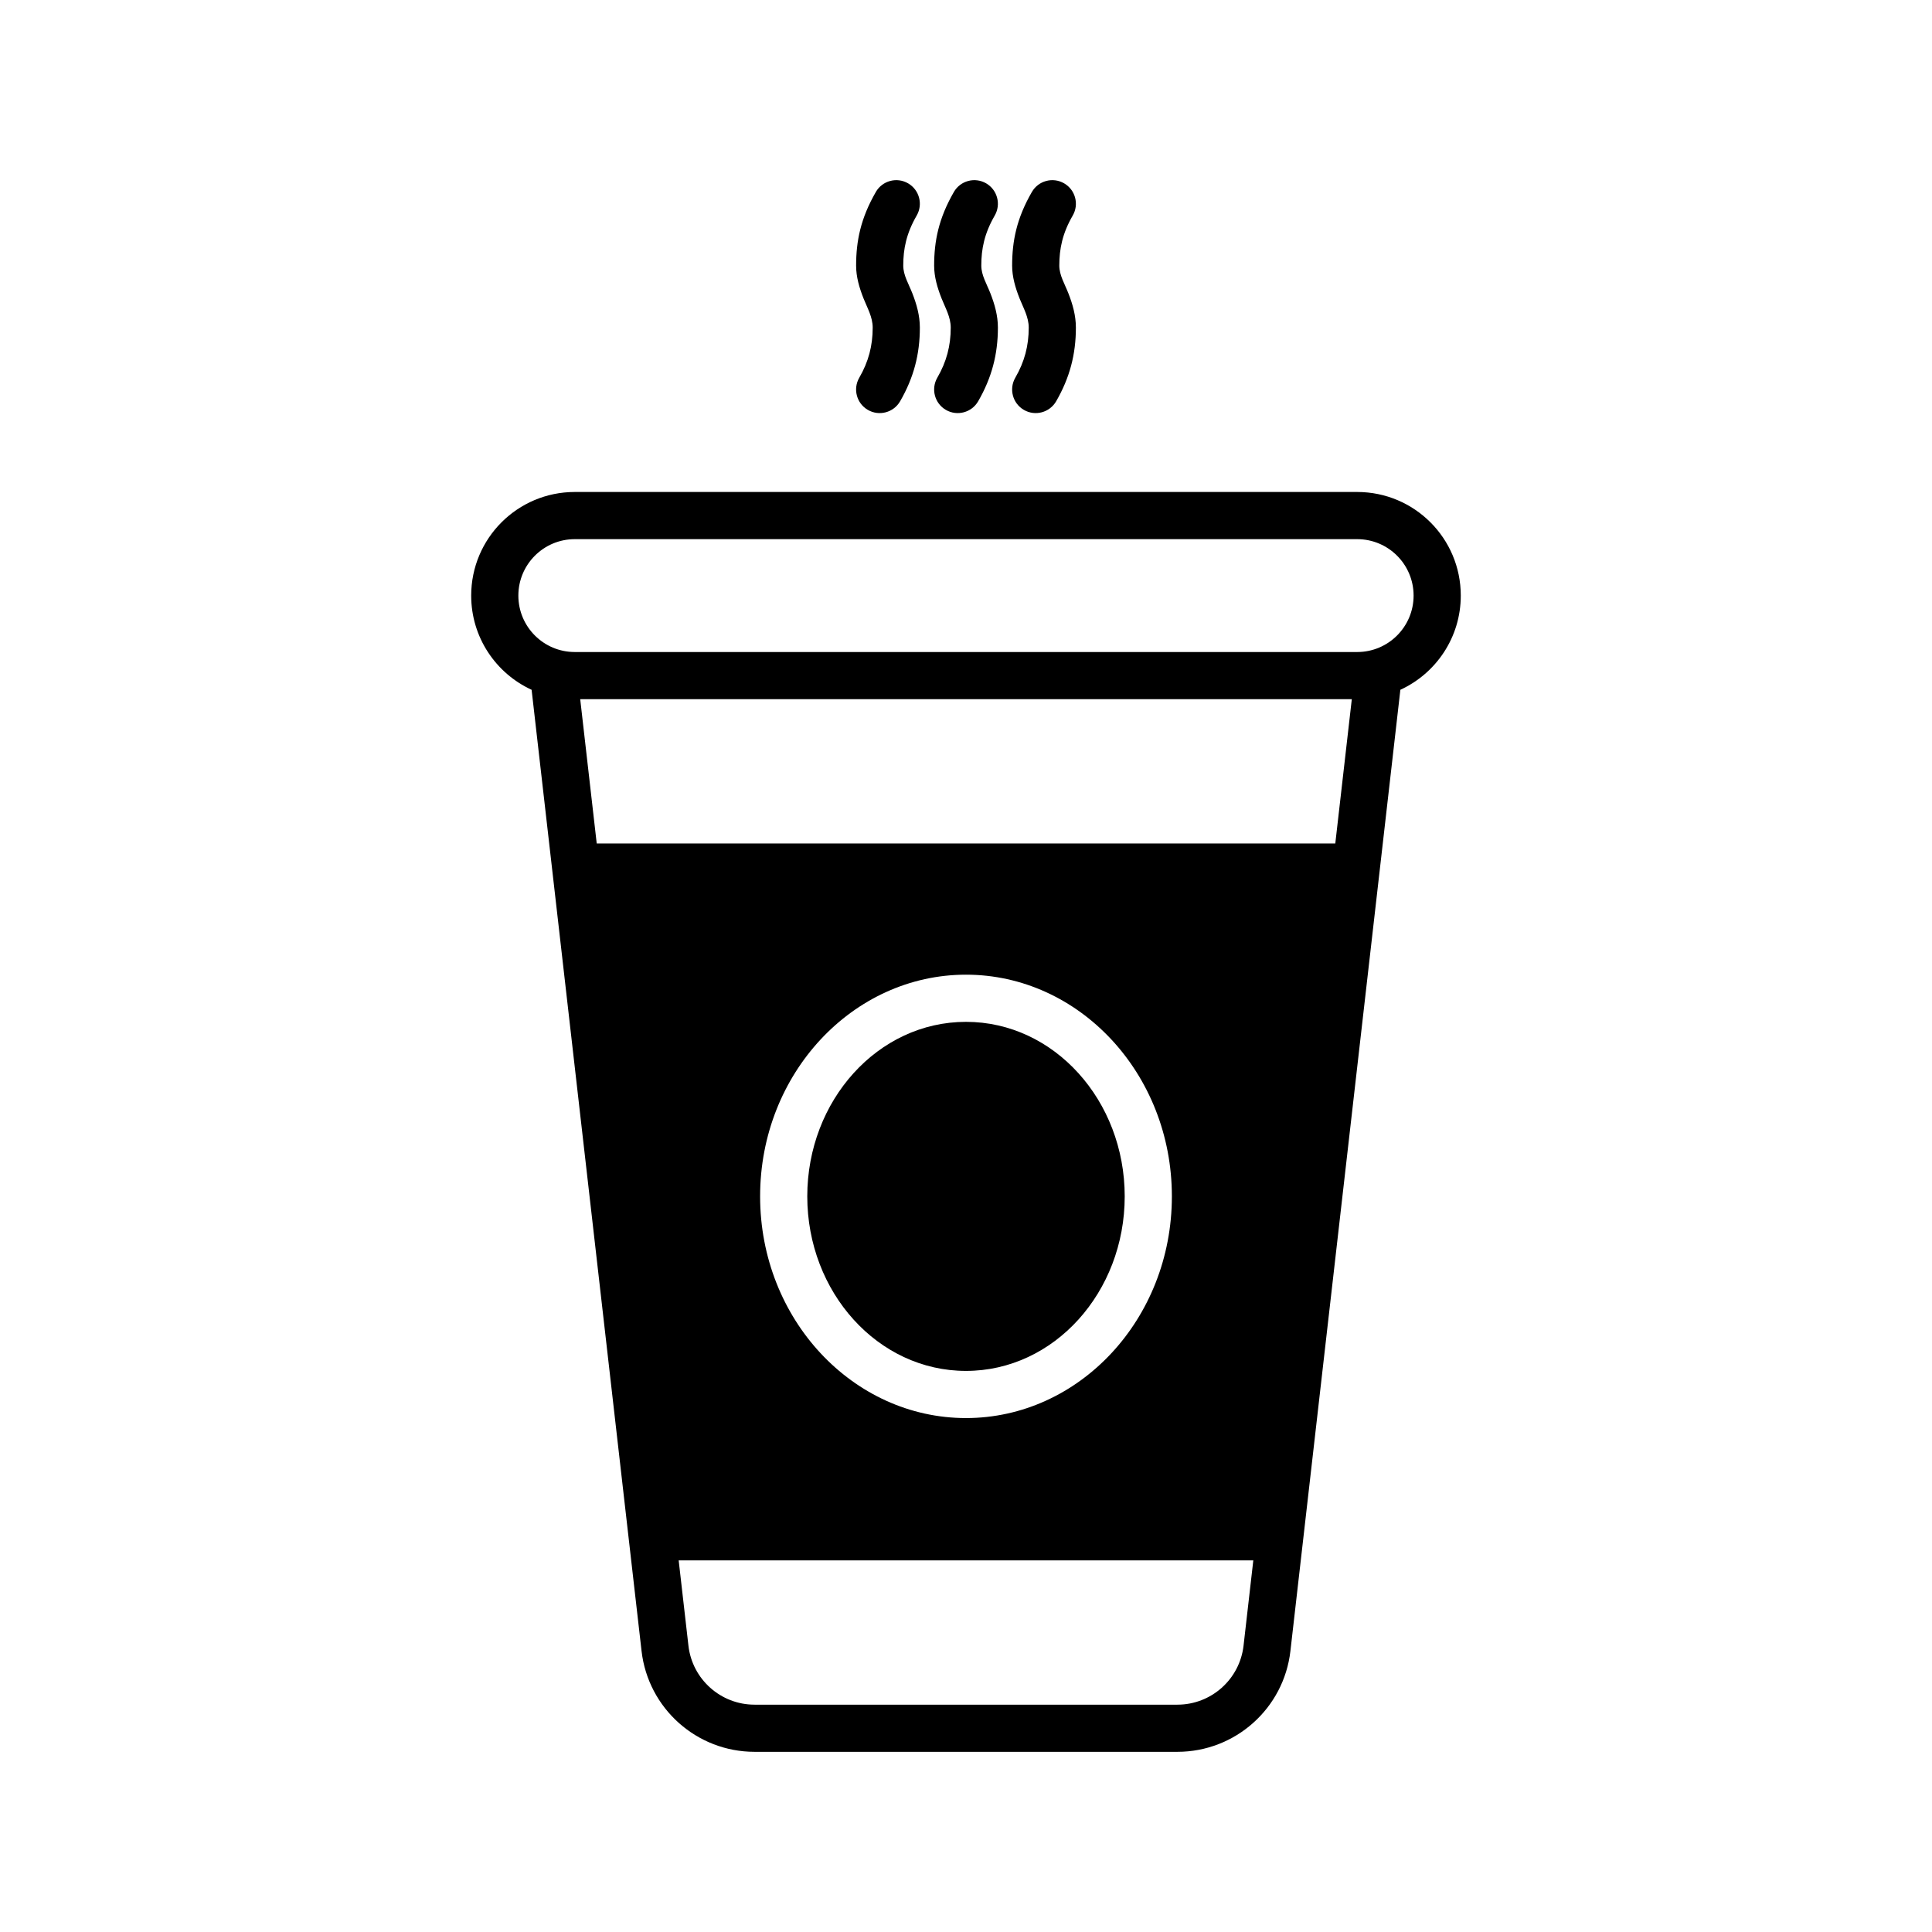 <?xml version="1.0" encoding="UTF-8"?>
<!-- Uploaded to: ICON Repo, www.iconrepo.com, Generator: ICON Repo Mixer Tools -->
<svg fill="#000000" width="800px" height="800px" version="1.1" viewBox="144 144 512 512" xmlns="http://www.w3.org/2000/svg">
 <g fill-rule="evenodd">
  <path d="m296.33 274.38h207.34c15.164 0 27.453 12.289 27.453 27.453v0.004c0 11.078-6.559 20.621-16.012 24.965l-29.137 254.73c-1.742 15.227-14.629 26.719-29.953 26.719h-112.05c-15.32 0-28.207-11.492-29.953-26.719l-29.137-254.73c-9.453-4.344-16.012-13.887-16.012-24.965v-0.004c0-15.164 12.289-27.453 27.453-27.453zm179.81 283.14-2.586 22.598c-1.023 8.914-8.566 15.637-17.531 15.637h-112.05c-8.969 0-16.512-6.727-17.531-15.637l-2.586-22.598zm-76.141-155.22c-29.965 0-54.562 26.188-54.562 58.75 0 32.566 24.598 58.75 54.562 58.75s54.562-26.184 54.562-58.75c0-32.562-24.598-58.75-54.562-58.75zm0 12.5c23.367 0 42.062 20.863 42.062 46.25 0 25.391-18.695 46.254-42.062 46.254-23.367 0-42.062-20.863-42.062-46.254 0-25.387 18.695-46.25 42.062-46.25zm-97.871-47.273h195.74l4.375-38.234h-204.48l4.375 38.234zm216.49-65.691v0.004c0 8.258-6.691 14.953-14.953 14.953h-207.34c-8.262 0-14.953-6.695-14.953-14.953v-0.004c0-8.258 6.691-14.953 14.953-14.953h207.34c8.262 0 14.953 6.695 14.953 14.953z"/>
  <path d="m376.11 194.87c-4.047 7.012-5.231 13.023-5.231 19.531 0 2.969 0.84 5.848 1.984 8.73 0.984 2.469 2.41 4.902 2.41 7.684 0 4.836-1.113 9.055-3.559 13.285-1.727 2.988-0.699 6.812 2.289 8.535 2.988 1.727 6.812 0.699 8.535-2.289 3.594-6.223 5.234-12.418 5.234-19.531 0-3.184-0.852-6.172-1.977-9.055-0.977-2.504-2.422-4.828-2.422-7.359 0-4.43 0.805-8.516 3.562-13.285 1.723-2.984 0.699-6.812-2.289-8.535-2.988-1.723-6.812-0.699-8.539 2.289z"/>
  <path d="m396.79 194.87c-4.047 7.012-5.234 13.023-5.234 19.531 0 2.969 0.848 5.848 1.988 8.73 0.984 2.469 2.41 4.902 2.41 7.684 0 4.836-1.117 9.055-3.562 13.285-1.723 2.988-0.695 6.812 2.289 8.535 2.988 1.727 6.816 0.699 8.539-2.289 3.594-6.223 5.234-12.418 5.234-19.531 0-3.184-0.852-6.172-1.977-9.055-0.977-2.504-2.422-4.828-2.422-7.359 0-4.43 0.805-8.516 3.562-13.285 1.723-2.984 0.695-6.812-2.289-8.535-2.988-1.723-6.816-0.699-8.539 2.289z"/>
  <path d="m417.46 194.87c-4.051 7.012-5.234 13.023-5.234 19.531 0 2.969 0.848 5.848 1.988 8.73 0.984 2.469 2.41 4.902 2.41 7.684 0 4.836-1.117 9.055-3.562 13.285-1.723 2.988-0.699 6.812 2.289 8.535 2.988 1.727 6.812 0.699 8.539-2.289 3.594-6.223 5.231-12.418 5.231-19.531 0-3.184-0.848-6.172-1.977-9.055-0.973-2.504-2.418-4.828-2.418-7.359 0-4.43 0.805-8.516 3.559-13.285 1.727-2.984 0.699-6.812-2.289-8.535-2.988-1.723-6.812-0.699-8.535 2.289z"/>
 </g>
</svg>